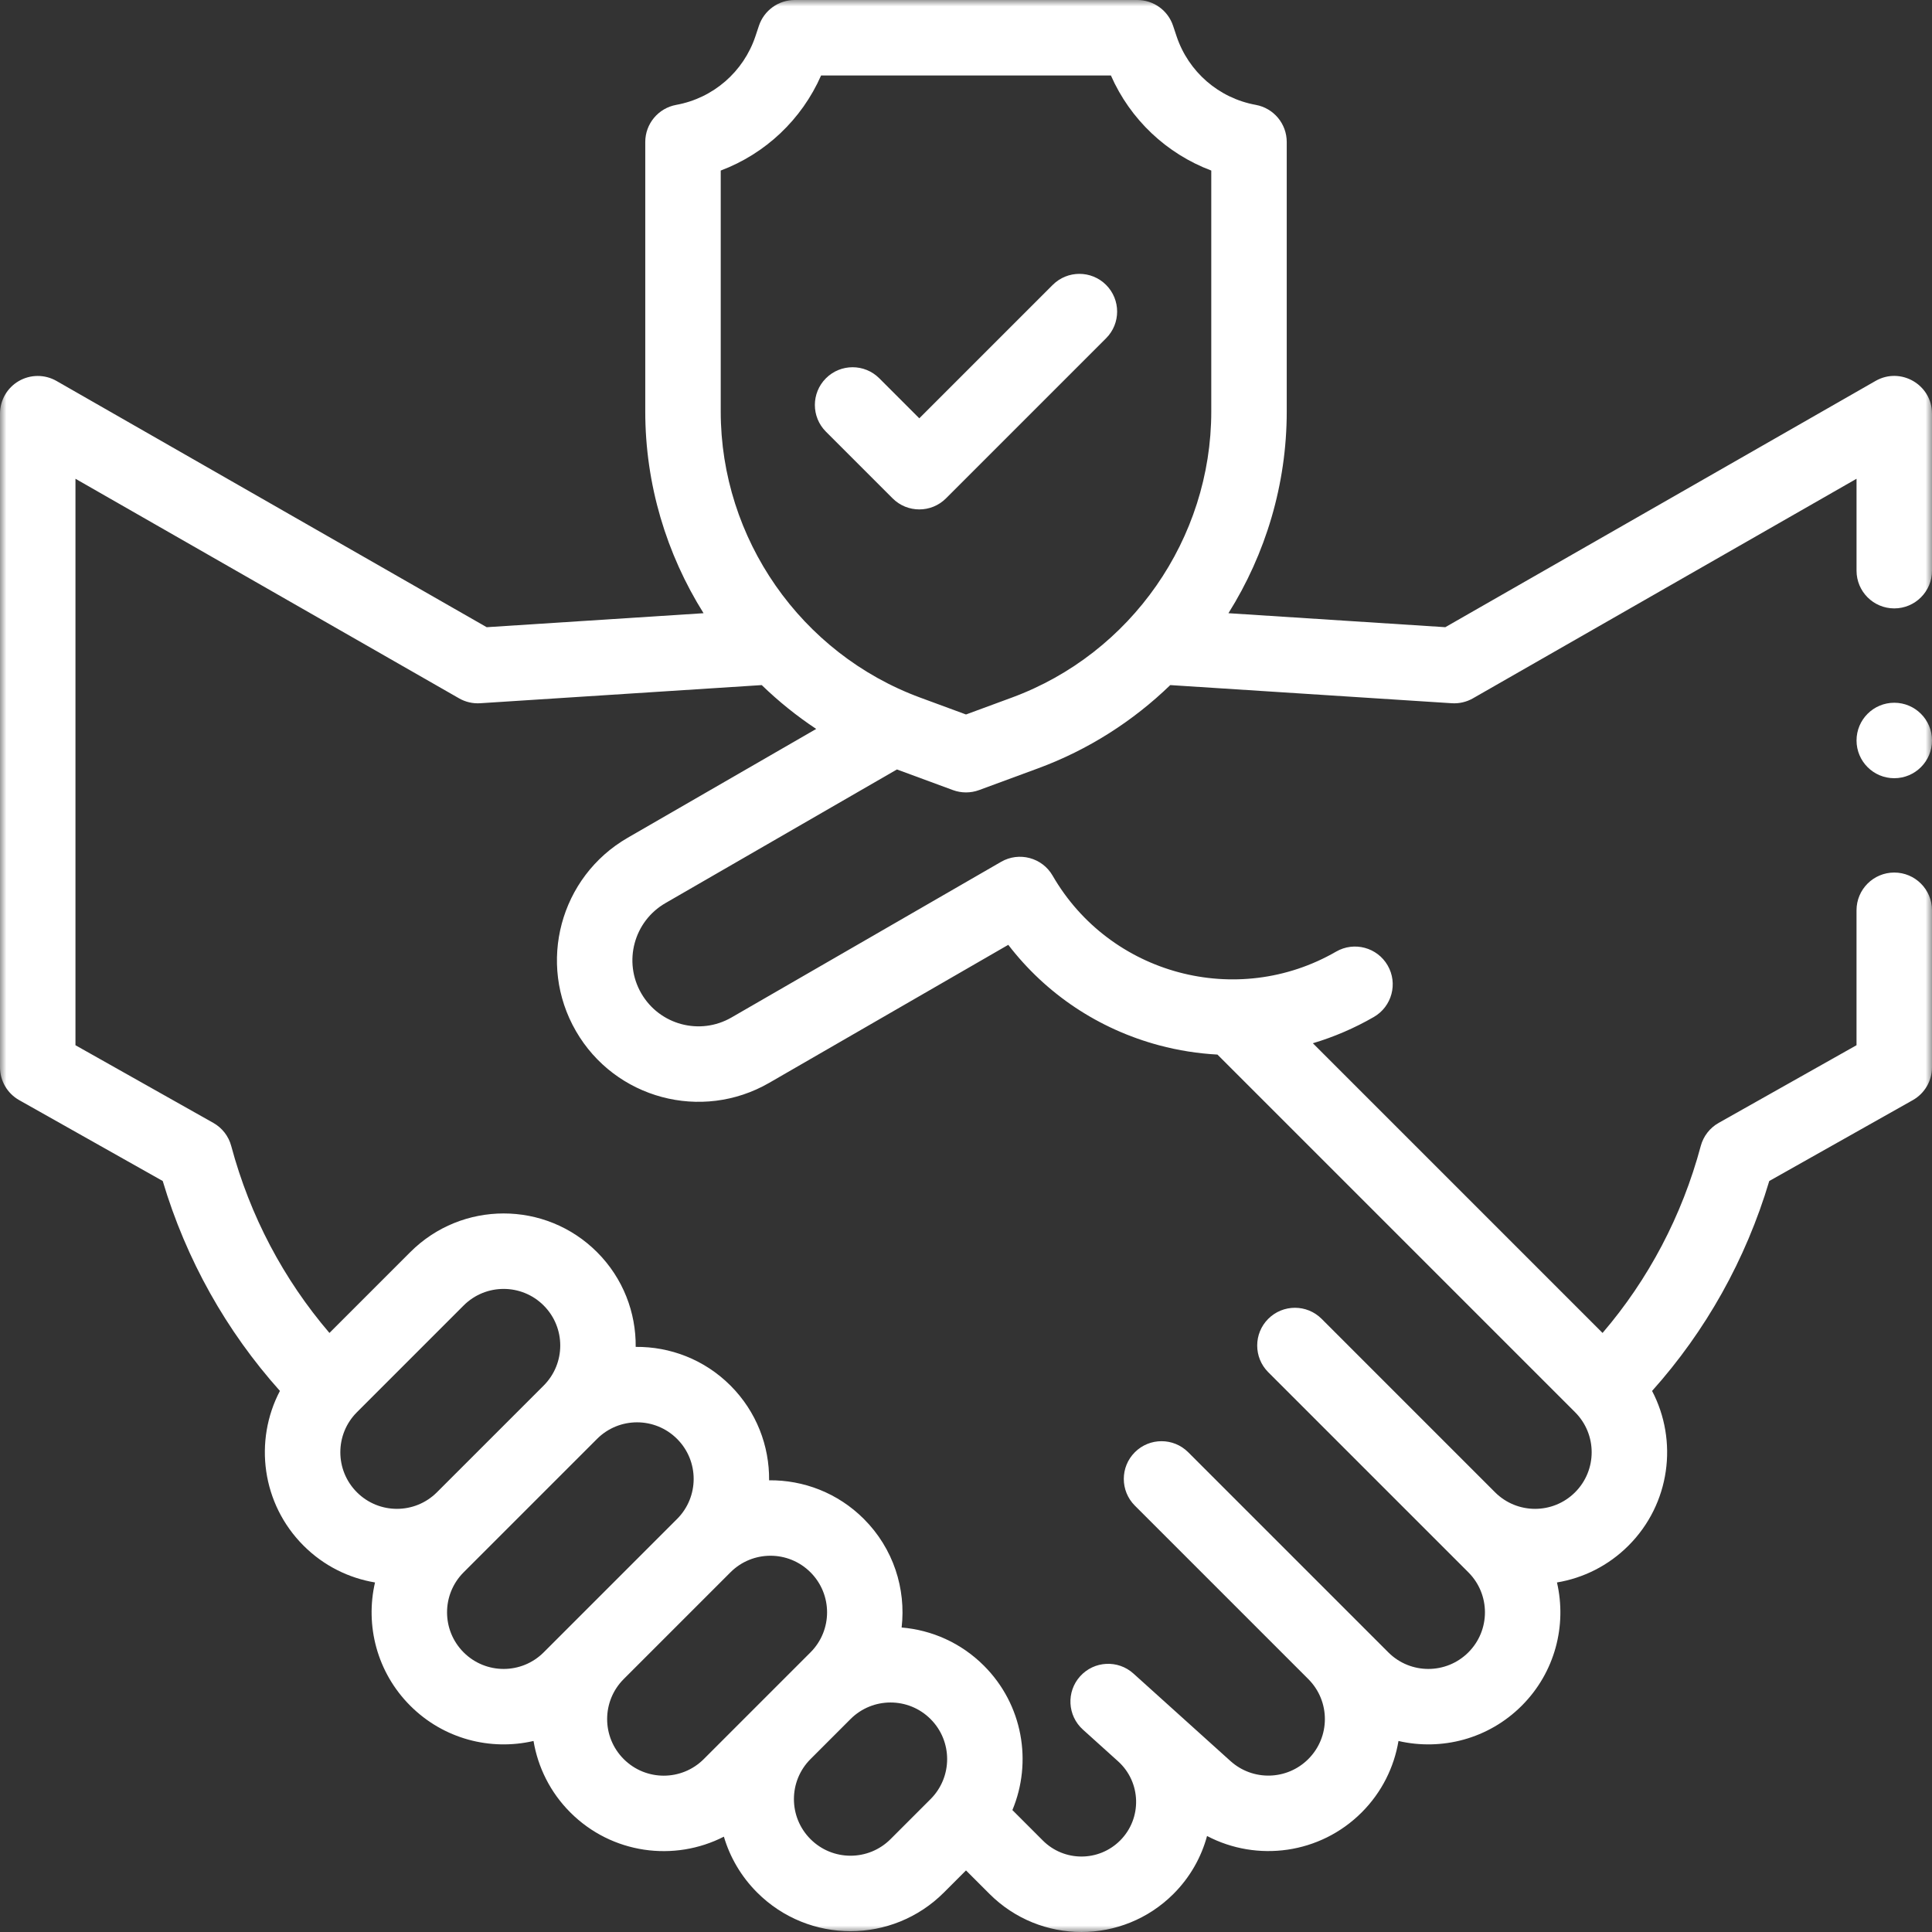 <svg width="150" height="150" viewBox="0 0 150 150" fill="none" xmlns="http://www.w3.org/2000/svg">
<rect x="0" y="0" width="150" height="150" fill="#333333" stroke="none"/>
<g clip-path="url(#clip0_20_219)">
<mask id="mask0_20_219" style="mask-type:luminance" maskUnits="userSpaceOnUse" x="0" y="0" width="150" height="150">
<path d="M150 0H0V150H150V0Z" fill="white"/>
</mask>
<g mask="url(#mask0_20_219)">
<path d="M81.732 22.12L71.374 32.478L68.267 29.37C67.123 28.226 65.268 28.226 64.124 29.37C62.98 30.515 62.98 32.37 64.124 33.514L69.303 38.693C70.447 39.837 72.302 39.837 73.446 38.693L85.876 26.263C87.02 25.119 87.02 23.264 85.876 22.12C84.732 20.976 82.877 20.976 81.732 22.12Z" fill="white"/>
<path d="M147.07 60.42C148.688 60.42 150 59.108 150 57.49C150 55.873 148.688 54.561 147.07 54.561C145.452 54.561 144.141 55.873 144.141 57.49C144.141 59.108 145.452 60.42 147.07 60.42Z" fill="white"/>
<path d="M145.615 29.576L112.213 48.695L95.376 47.609C98.263 43.005 99.902 37.604 99.902 31.952V11.025C99.902 9.609 98.89 8.396 97.497 8.142C94.626 7.621 92.27 5.577 91.347 2.809L91.078 2.003C90.68 0.807 89.56 0 88.299 0H61.701C60.44 0 59.321 0.807 58.922 2.003L58.653 2.809C57.731 5.577 55.374 7.621 52.504 8.142C51.111 8.396 50.098 9.609 50.098 11.025V31.952C50.098 37.604 51.737 43.005 54.624 47.609L37.787 48.696L4.385 29.576C3.478 29.057 2.364 29.061 1.46 29.584C0.556 30.108 0 31.074 0 32.118V82.862C0 83.92 0.57 84.896 1.492 85.415L12.634 91.693C14.462 97.816 17.575 103.344 21.733 107.99C19.704 111.859 20.315 116.751 23.566 120.003C25.134 121.571 27.084 122.522 29.116 122.862C28.346 126.194 29.256 129.836 31.853 132.432C34.449 135.029 38.091 135.94 41.423 135.169C41.763 137.201 42.714 139.151 44.282 140.719C47.508 143.945 52.348 144.57 56.202 142.598C56.671 144.185 57.531 145.681 58.784 146.934C62.788 150.938 69.281 150.938 73.285 146.934L75 145.219L76.823 147.041C80.768 150.986 87.164 150.986 91.109 147.041C92.404 145.746 93.27 144.19 93.715 142.546C97.597 144.584 102.484 143.952 105.721 140.716C107.287 139.149 108.238 137.2 108.578 135.17C111.91 135.939 115.551 135.028 118.147 132.432C120.743 129.836 121.654 126.194 120.883 122.862C122.915 122.522 124.865 121.571 126.433 120.003C129.684 116.752 130.296 111.86 128.267 107.992C132.426 103.346 135.538 97.816 137.365 91.693L148.508 85.415C149.429 84.896 149.999 83.92 149.999 82.862V70.674C149.999 69.056 148.687 67.744 147.07 67.744C145.452 67.744 144.14 69.056 144.14 70.674V81.15L133.438 87.181C132.751 87.567 132.25 88.214 132.046 88.975C130.589 94.411 127.978 99.339 124.422 103.49L101.93 80.998C103.563 80.51 105.152 79.831 106.666 78.957C108.067 78.148 108.547 76.357 107.738 74.956C106.929 73.554 105.137 73.074 103.736 73.883C96.041 78.326 86.167 75.679 81.725 67.985C80.916 66.584 79.124 66.104 77.723 66.913L56.791 78.998C54.339 80.414 51.203 79.573 49.787 77.121C48.371 74.669 49.212 71.533 51.664 70.117L69.638 59.74L73.987 61.343C74.314 61.463 74.657 61.523 75 61.523C75.343 61.523 75.686 61.463 76.013 61.343L80.582 59.659C84.494 58.218 87.97 55.986 90.859 53.19L112.715 54.599C113.289 54.636 113.86 54.504 114.359 54.218L144.141 37.171V44.306C144.141 45.925 145.452 47.236 147.07 47.236C148.688 47.236 150 45.925 150 44.306V32.118C150 29.868 147.568 28.458 145.615 29.576ZM27.71 115.859C25.994 114.143 25.994 111.361 27.71 109.645L35.996 101.358C37.712 99.642 40.495 99.642 42.211 101.358C43.927 103.074 43.927 105.856 42.212 107.573C42.212 107.573 42.211 107.573 42.212 107.573L33.923 115.861C32.206 117.576 29.425 117.575 27.71 115.859ZM42.211 128.289C40.495 130.005 37.712 130.005 35.996 128.289C34.28 126.573 34.28 123.79 35.996 122.074L46.354 111.717C46.354 111.717 46.354 111.716 46.354 111.716C48.071 110 50.853 110 52.569 111.717C54.285 113.432 54.285 116.213 52.57 117.93C52.57 117.93 52.569 117.931 52.569 117.931L42.211 128.289ZM54.64 136.576C52.924 138.292 50.142 138.292 48.426 136.576C46.709 134.859 46.709 132.077 48.426 130.361L56.712 122.075C58.428 120.358 61.211 120.358 62.927 122.075C64.643 123.791 64.643 126.573 62.927 128.289L54.64 136.576ZM72.249 139.683L69.142 142.79C67.426 144.507 64.643 144.507 62.927 142.79C61.211 141.074 61.211 138.292 62.927 136.576L66.034 133.468C67.751 131.752 70.533 131.752 72.249 133.468C73.965 135.184 73.965 137.967 72.249 139.683ZM48.735 65.043C43.48 68.077 41.68 74.796 44.714 80.051C47.747 85.305 54.466 87.106 59.721 84.072L78.282 73.356C81.208 77.165 85.279 79.894 89.992 81.157C91.491 81.558 93.007 81.794 94.522 81.877L122.29 109.645C124.006 111.361 124.006 114.144 122.29 115.86C120.575 117.575 117.794 117.576 116.077 115.862L102.61 102.394C101.466 101.25 99.611 101.25 98.466 102.394C97.323 103.538 97.323 105.393 98.466 106.538L114.004 122.075C115.72 123.791 115.72 126.573 114.004 128.289C112.287 130.005 109.505 130.005 107.789 128.289L92.252 112.752C91.108 111.608 89.253 111.608 88.109 112.752C86.965 113.896 86.965 115.751 88.109 116.896L101.578 130.365C103.292 132.079 103.292 134.858 101.578 136.572C99.926 138.224 97.269 138.293 95.534 136.728L87.999 129.933C86.798 128.849 84.945 128.945 83.861 130.147C82.778 131.348 82.874 133.201 84.075 134.284L86.807 136.748C88.61 138.374 88.683 141.18 86.965 142.898C85.308 144.555 82.623 144.555 80.966 142.898L78.602 140.534C80.158 136.81 79.423 132.355 76.392 129.325C74.609 127.542 72.333 126.555 70.003 126.359C70.348 123.358 69.372 120.233 67.07 117.931C65.04 115.901 62.373 114.903 59.713 114.93C59.74 112.271 58.741 109.603 56.712 107.573C54.683 105.544 52.014 104.545 49.355 104.572C49.383 101.913 48.383 99.244 46.354 97.215C42.35 93.211 35.857 93.211 31.853 97.215L25.578 103.489C22.023 99.338 19.41 94.411 17.953 88.975C17.75 88.214 17.248 87.567 16.562 87.181L5.859 81.151V37.171L35.641 54.218C36.139 54.504 36.71 54.636 37.285 54.599L59.141 53.19C60.437 54.445 61.85 55.587 63.37 56.594L48.735 65.043ZM78.557 54.161L75 55.472L71.443 54.161C62.181 50.749 55.957 41.823 55.957 31.952V13.242C59.425 11.936 62.245 9.282 63.75 5.859H86.25C87.755 9.282 90.575 11.936 94.043 13.242V31.951C94.043 41.823 87.819 50.749 78.557 54.161Z" fill="white"/>
</g>
</g>
<defs>
<clipPath id="clip0_20_219">
<rect width="150" height="150" fill="white"/>
</clipPath>
</defs>
</svg>
